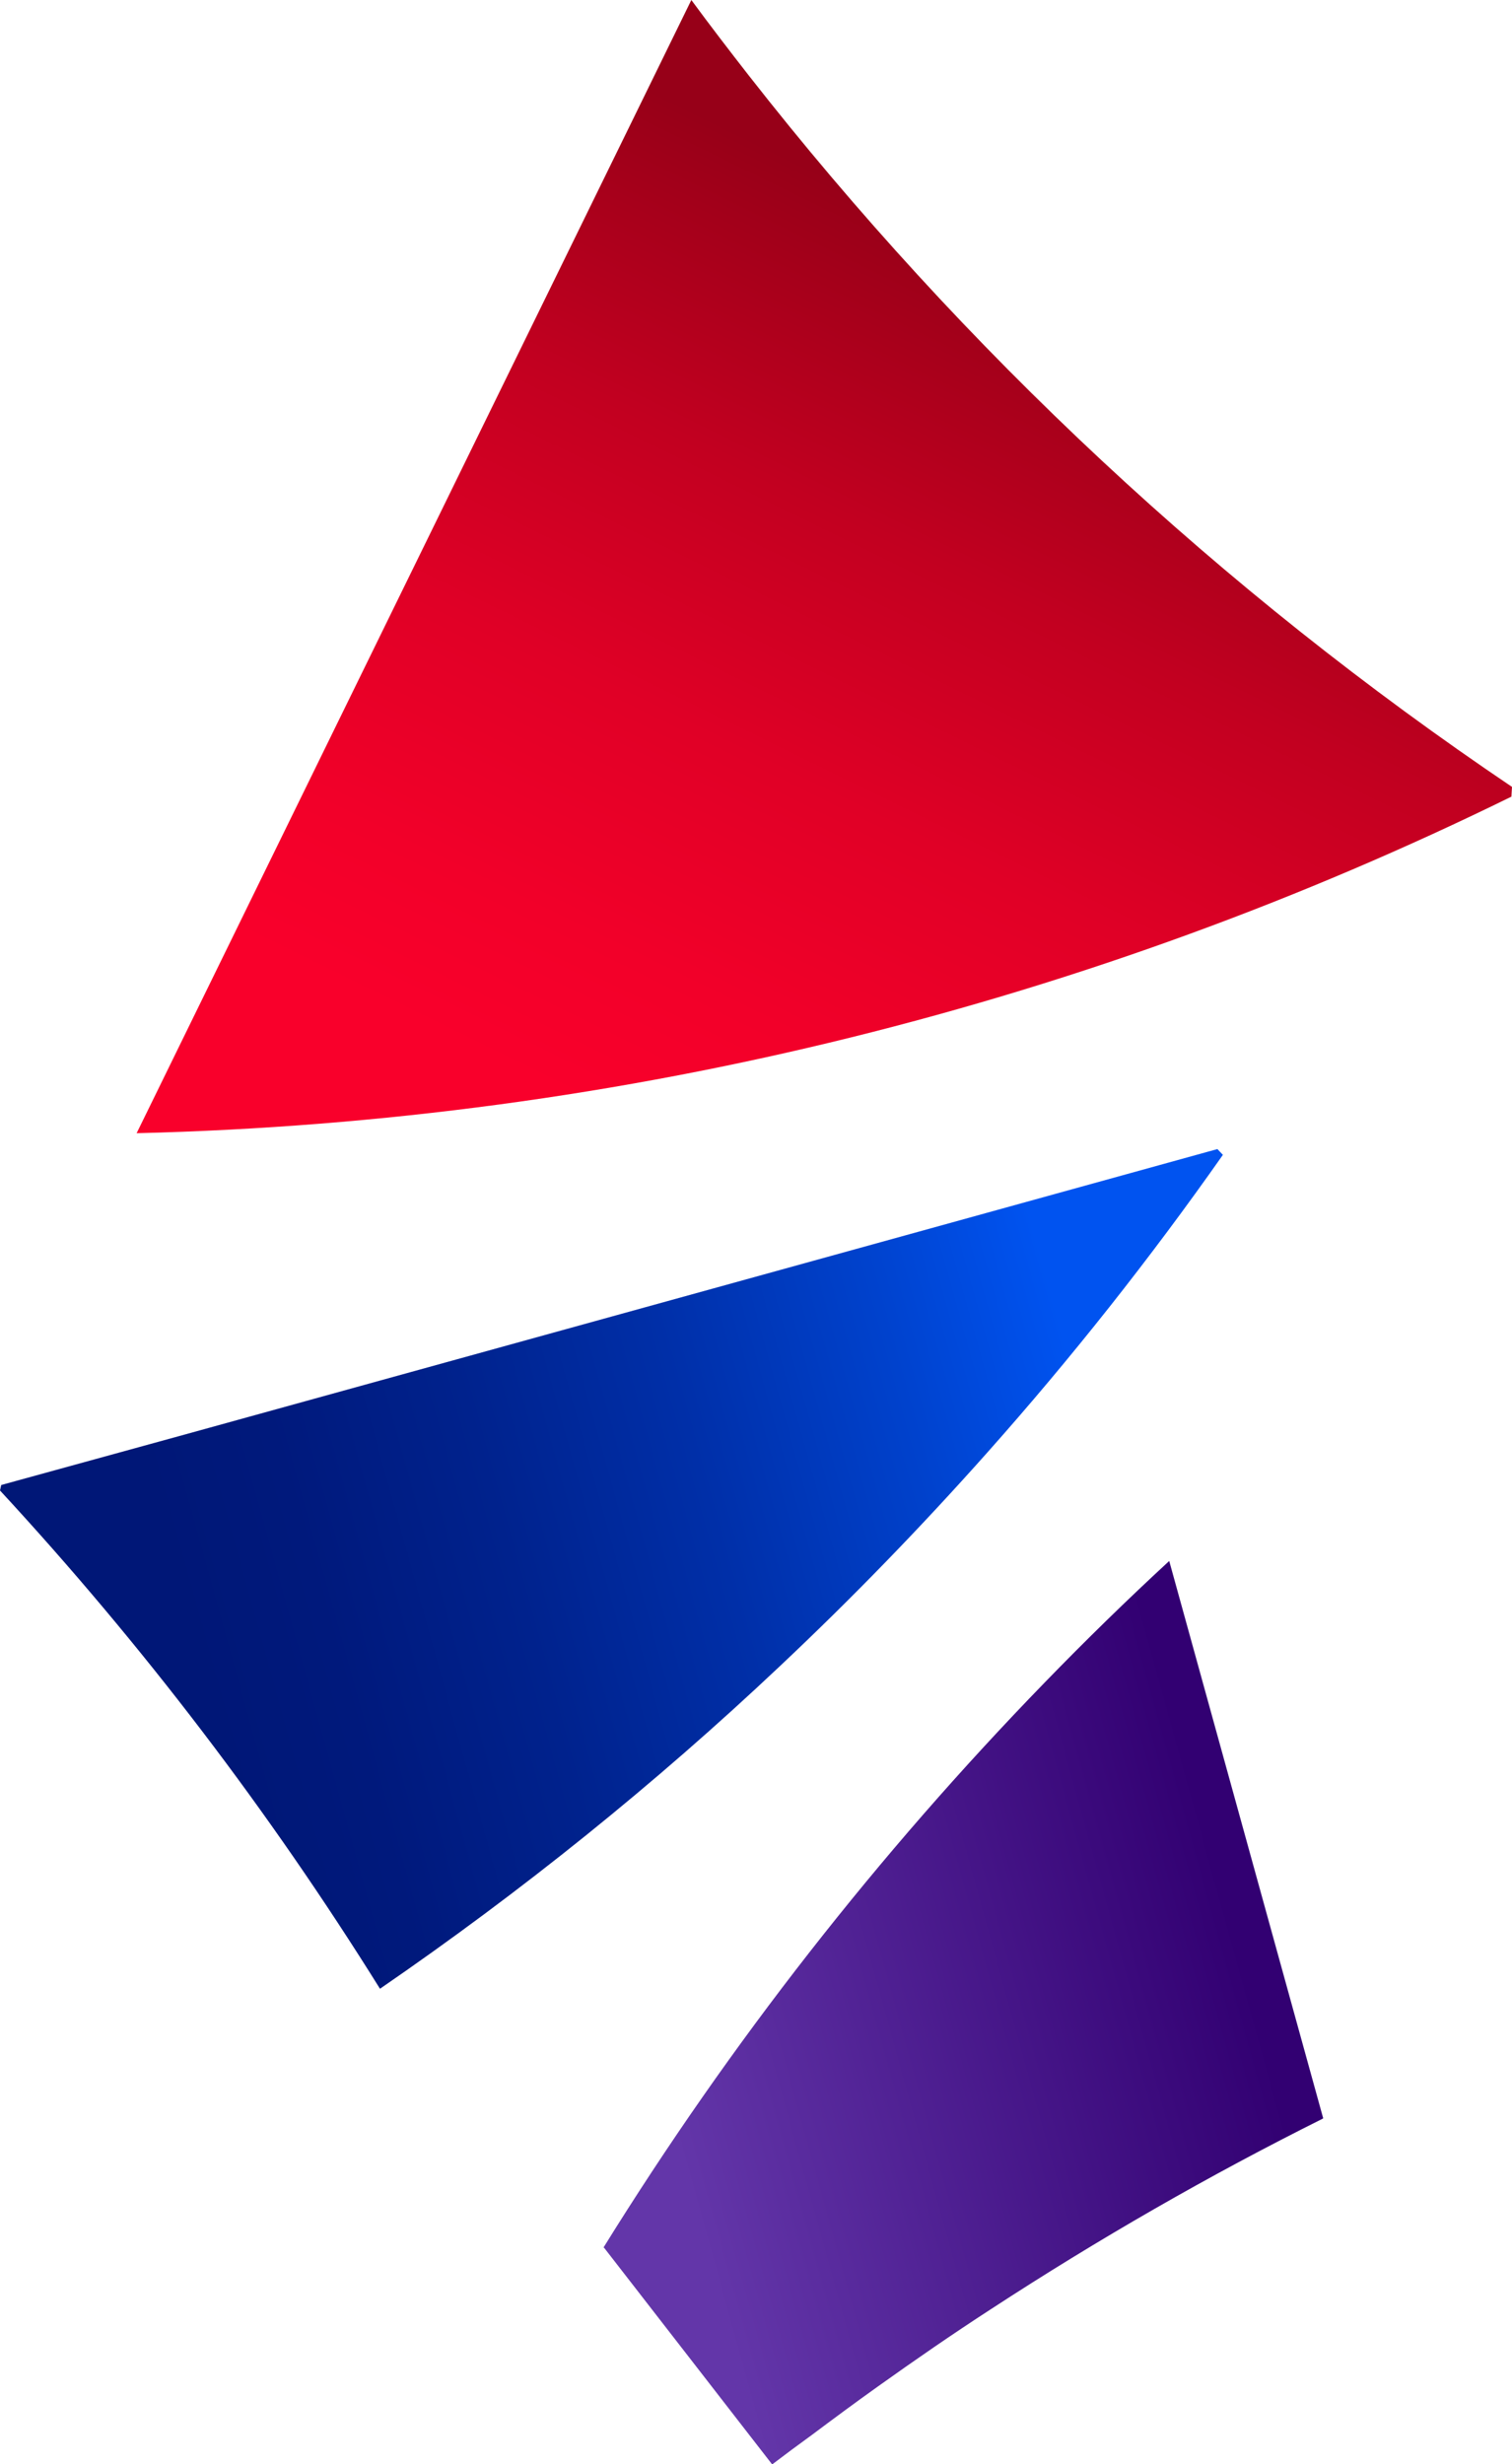 <?xml version="1.0" encoding="UTF-8"?><svg id="_レイヤー_2" xmlns="http://www.w3.org/2000/svg" xmlns:xlink="http://www.w3.org/1999/xlink" viewBox="0 0 49.58 80.76"><defs><style>.cls-1{fill:url(#_名称未設定グラデーション_823);}.cls-1,.cls-2,.cls-3{stroke-width:0px;}.cls-2{fill:url(#_名称未設定グラデーション_895);}.cls-3{fill:url(#_名称未設定グラデーション_784);}</style><linearGradient id="_名称未設定グラデーション_823" x1="-266.52" y1="-1001.9" x2="-294.6" y2="-973.81" gradientTransform="translate(-221.24 1050.23) rotate(29.56)" gradientUnits="userSpaceOnUse"><stop offset=".13" stop-color="#0053f0"/><stop offset=".27" stop-color="#0042cd"/><stop offset=".45" stop-color="#002fa8"/><stop offset=".62" stop-color="#00228d"/><stop offset=".78" stop-color="#00197c"/><stop offset=".89" stop-color="#001777"/></linearGradient><linearGradient id="_名称未設定グラデーション_895" x1="-3338.06" y1="-1834.05" x2="-3295.77" y2="-1834.05" gradientTransform="translate(-3076.51 2198.18) rotate(116.1)" gradientUnits="userSpaceOnUse"><stop offset=".09" stop-color="#970018"/><stop offset=".1" stop-color="#990018"/><stop offset=".32" stop-color="#c20020"/><stop offset=".52" stop-color="#e00026"/><stop offset=".7" stop-color="#f20029"/><stop offset=".82" stop-color="#f9002b"/></linearGradient><linearGradient id="_名称未設定グラデーション_784" x1="-275.09" y1="-971.39" x2="-257.86" y2="-988.62" gradientTransform="translate(-221.24 1050.23) rotate(29.56)" gradientUnits="userSpaceOnUse"><stop offset=".13" stop-color="#6336a9"/><stop offset=".93" stop-color="#320072"/></linearGradient></defs><g id="_デザイン"><path class="cls-1" d="M25.57,54.61c2.37-2.23,4.64-4.57,6.81-7.01,2.75-3.09,5.33-6.35,7.72-9.75-.06-.06-.12-.13-.18-.19l-10.24,2.83-23.6,6.52L.04,48.67c-.01.06-.03.12-.04.18,4.66,5.04,8.83,10.51,12.46,16.33,4.63-3.18,9.02-6.71,13.11-10.57Z"/><path class="cls-2" d="M49.56,26.12l.02-.33c-9.54-6.43-17.98-14.31-25.03-23.32-.64-.82-1.27-1.64-1.88-2.47L4.48,37.14c16.06-.39,31.36-4.3,45.08-11.03Z"/><path class="cls-3" d="M19.79,73.66c4.16-6.71,9.02-12.91,14.46-18.51,1.33-1.37,2.69-2.7,4.09-3.99l5.05,18.27s-.02,0-.02.01c-3.71,1.85-7.35,3.94-10.89,6.25-1.25.81-2.48,1.66-3.7,2.53-.73.52-1.46,1.06-2.18,1.6-.43.31-.86.63-1.28.95l-5.51-7.1Z"/></g></svg>